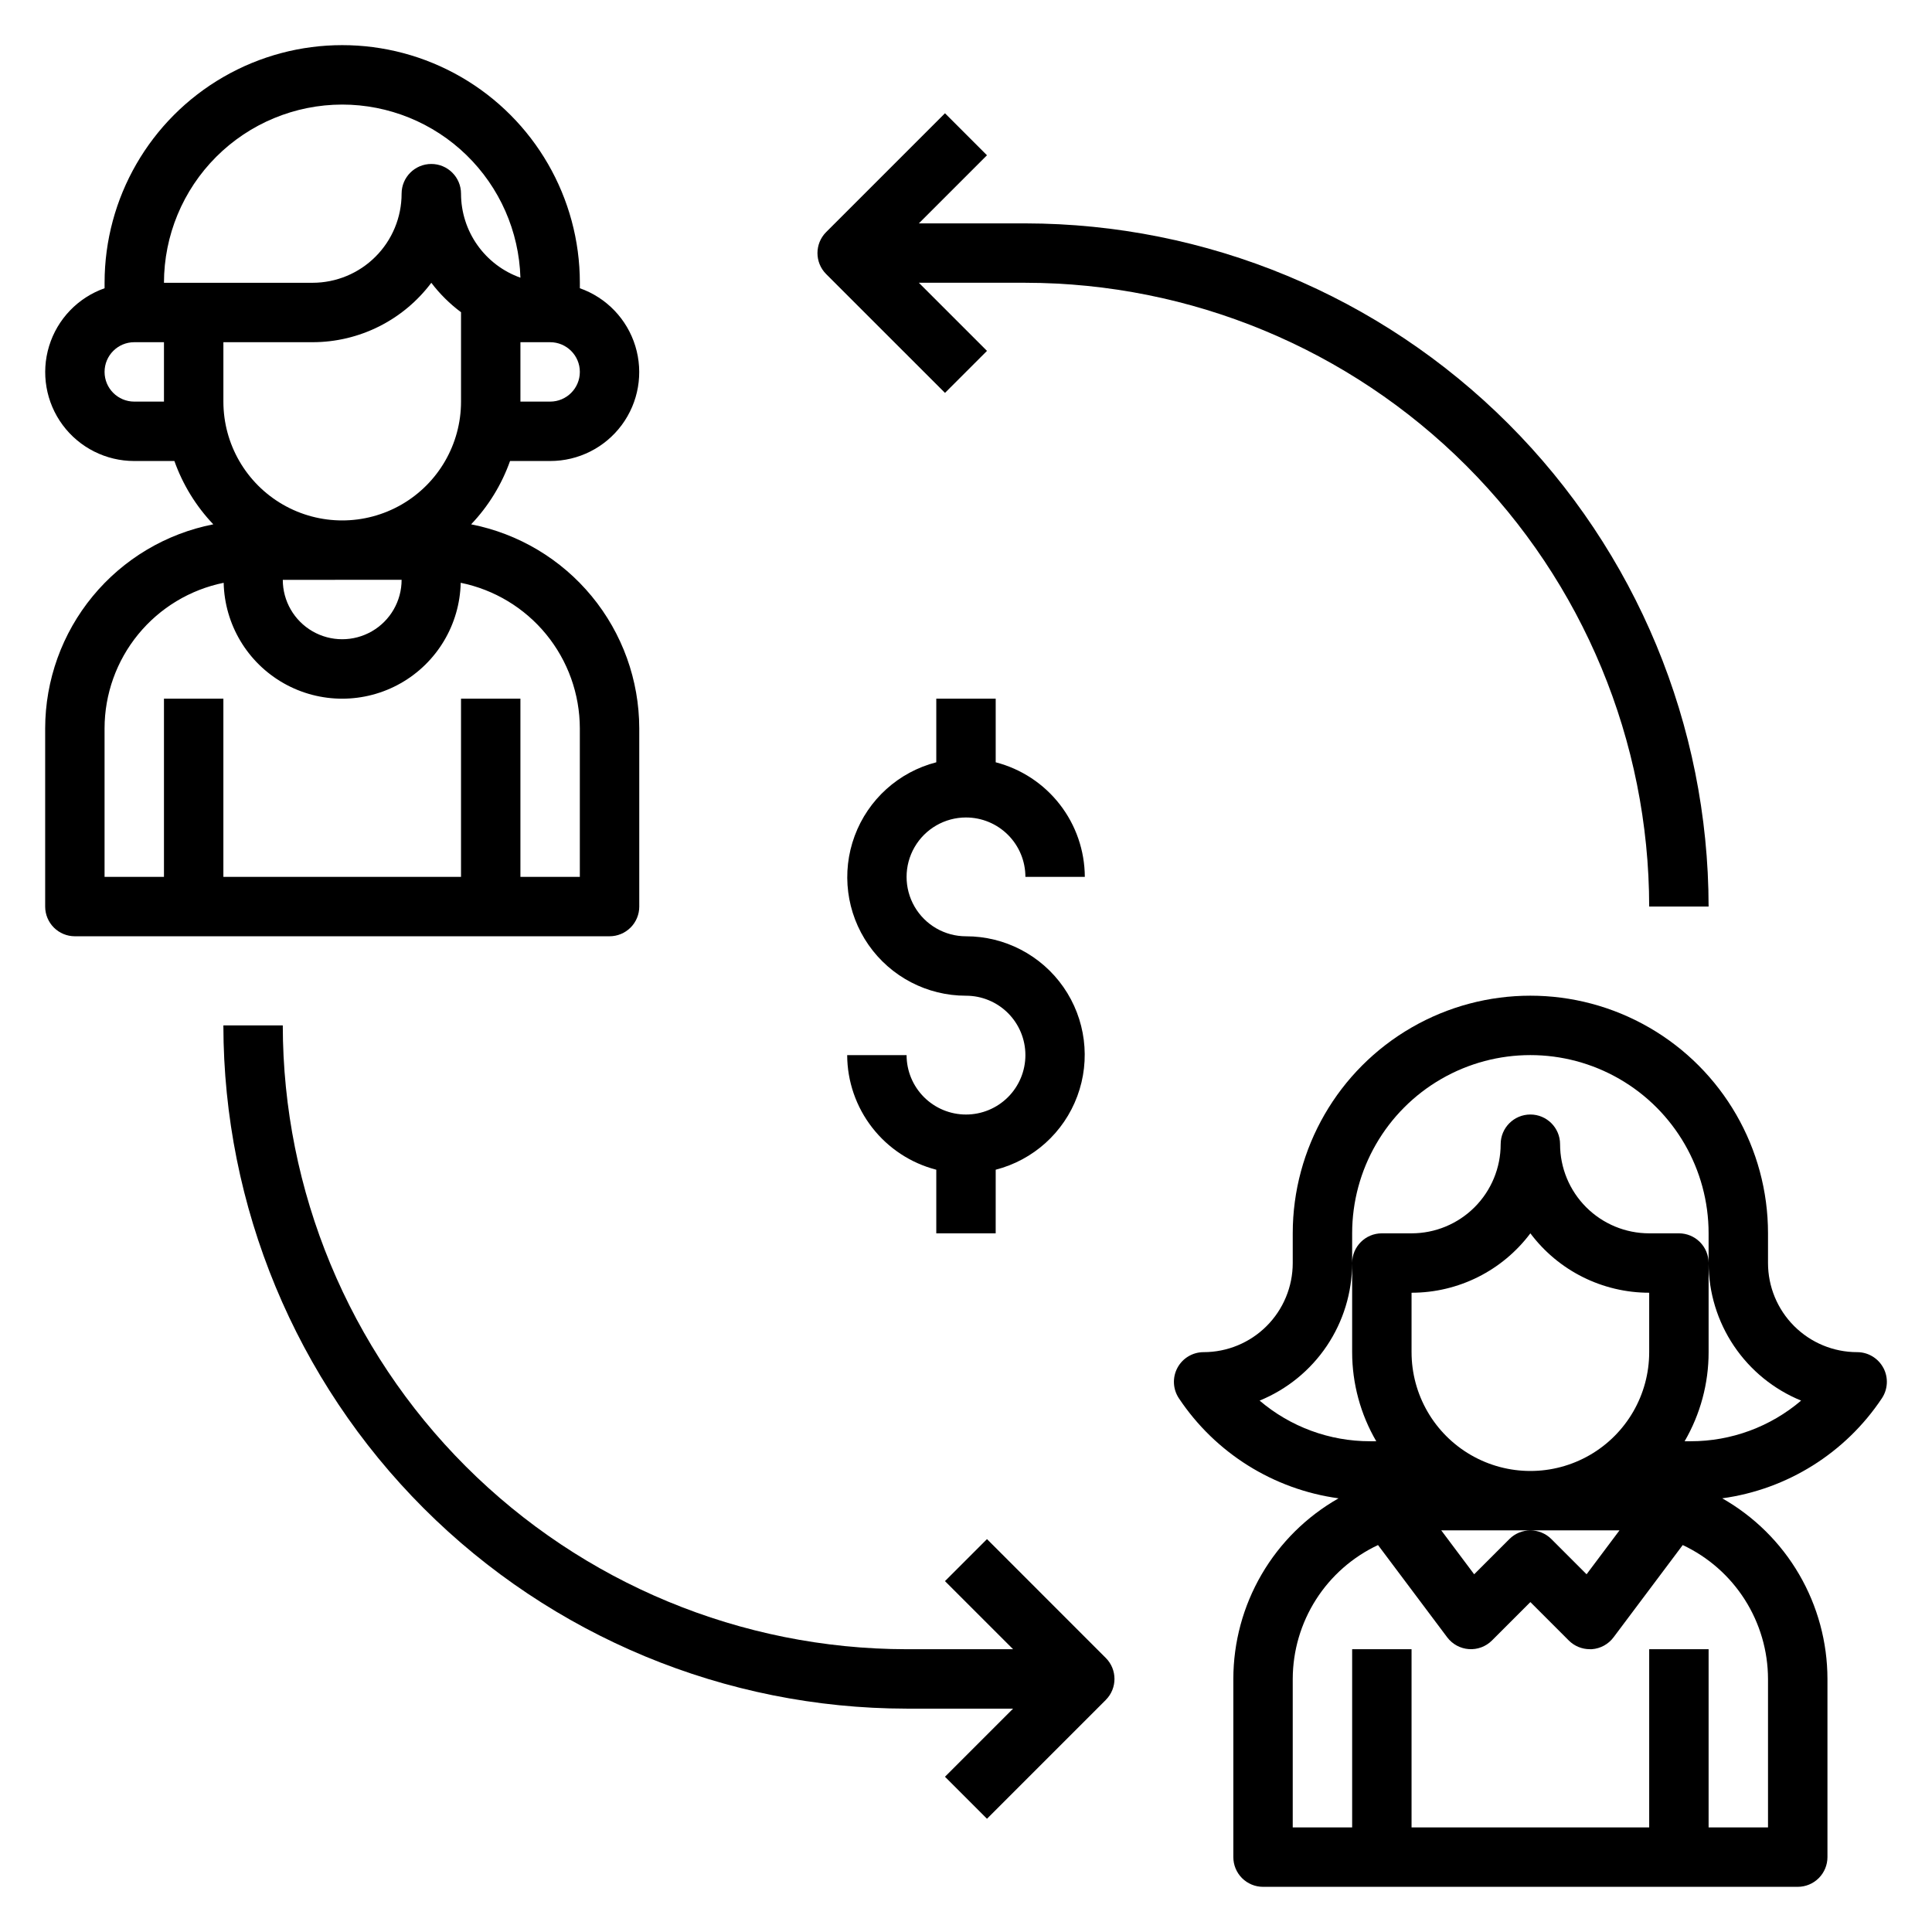 <?xml version="1.0" encoding="UTF-8"?>
<!-- Uploaded to: SVG Repo, www.svgrepo.com, Generator: SVG Repo Mixer Tools -->
<svg fill="#000000" width="800px" height="800px" version="1.1" viewBox="144 144 512 512" xmlns="http://www.w3.org/2000/svg">
 <g>
  <path d="m643.1 506.49c-1.371-2.562-4.039-4.16-6.941-4.156-6.266 0-12.27-2.488-16.699-6.918-4.43-4.43-6.918-10.438-6.918-16.699v-7.871c0-22.5-12.004-43.289-31.488-54.539-19.484-11.25-43.492-11.25-62.977 0s-31.488 32.039-31.488 54.539v7.871c0 6.262-2.488 12.27-6.918 16.699-4.426 4.43-10.434 6.918-16.695 6.918-2.906 0-5.574 1.598-6.945 4.156-1.367 2.562-1.219 5.668 0.395 8.082 9.652 14.488 25.055 24.137 42.305 26.5-8.457 4.805-15.492 11.762-20.391 20.168-4.898 8.406-7.484 17.957-7.492 27.684v47.234c0 2.086 0.828 4.09 2.305 5.566 1.477 1.477 3.481 2.305 5.566 2.305h141.7c2.09 0 4.09-0.828 5.566-2.305 1.477-1.477 2.309-3.481 2.309-5.566v-47.234c-0.012-9.727-2.598-19.277-7.496-27.684-4.894-8.406-11.93-15.363-20.387-20.168 17.246-2.363 32.652-12.012 42.301-26.5 1.613-2.414 1.766-5.523 0.395-8.082zm-93.535 43.074h23.617l-8.723 11.637-9.328-9.328c-3.074-3.074-8.059-3.074-11.133 0l-9.328 9.328-8.723-11.637zm31.488-47.23c0 11.25-6 21.645-15.742 27.27s-21.746 5.625-31.488 0c-9.742-5.625-15.746-16.02-15.746-27.27v-15.746c12.391 0 24.055-5.832 31.488-15.742 7.434 9.91 19.102 15.742 31.488 15.742zm31.488 86.594v39.359h-15.742v-47.234h-15.746v47.23l-62.977 0.004v-47.234h-15.742v47.23l-15.746 0.004v-39.363c0.02-7.445 2.156-14.73 6.156-21.012 4.004-6.281 9.703-11.293 16.445-14.457l18.332 24.449c1.371 1.824 3.465 2.965 5.742 3.129 2.273 0.16 4.508-0.672 6.121-2.285l10.18-10.18 10.18 10.18c1.477 1.477 3.477 2.305 5.566 2.305h0.559c2.277-0.168 4.371-1.316 5.738-3.148l18.332-24.449c6.742 3.164 12.445 8.176 16.445 14.457s6.137 13.566 6.156 21.012zm-20.469-62.977h-1.629v-0.004c4.168-7.172 6.363-15.32 6.356-23.613v-23.617c0-2.086-0.832-4.09-2.309-5.566-1.477-1.477-3.477-2.305-5.566-2.305h-7.871c-6.262 0-12.27-2.488-16.699-6.918-4.43-4.43-6.918-10.438-6.918-16.699 0-4.348-3.523-7.871-7.871-7.871s-7.871 3.523-7.871 7.871c0 6.262-2.488 12.27-6.918 16.699-4.43 4.43-10.434 6.918-16.699 6.918h-7.871c-4.348 0-7.871 3.523-7.871 7.871v23.617c0.004 8.297 2.207 16.445 6.391 23.613h-1.629c-10.734 0.012-21.117-3.809-29.285-10.773 7.246-2.961 13.445-8.004 17.812-14.496 4.363-6.492 6.703-14.137 6.711-21.961v-7.871c0-16.875 9-32.469 23.613-40.906 14.617-8.438 32.621-8.438 47.234 0 14.613 8.438 23.617 24.031 23.617 40.906v7.871c0.008 7.824 2.344 15.469 6.711 21.961 4.367 6.492 10.566 11.535 17.809 14.496-8.156 6.953-18.523 10.777-29.246 10.773z"/>
  <path d="m400 360.64c4.176 0 8.18 1.66 11.133 4.613 2.949 2.953 4.609 6.957 4.609 11.133h15.746c-0.027-6.961-2.359-13.715-6.633-19.211-4.273-5.496-10.246-9.418-16.984-11.16v-16.863h-15.746v16.863c-9.969 2.566-18.047 9.852-21.629 19.504-3.582 9.652-2.207 20.445 3.676 28.891 5.887 8.449 15.531 13.477 25.828 13.465 4.176 0 8.18 1.656 11.133 4.609 2.949 2.953 4.609 6.957 4.609 11.133s-1.66 8.18-4.609 11.133c-2.953 2.953-6.957 4.613-11.133 4.613s-8.18-1.66-11.133-4.613c-2.953-2.953-4.613-6.957-4.613-11.133h-15.742c0.023 6.961 2.356 13.719 6.629 19.211 4.273 5.496 10.246 9.422 16.984 11.16v16.863h15.742l0.004-16.863c9.969-2.566 18.051-9.852 21.629-19.504 3.582-9.648 2.207-20.441-3.676-28.891-5.883-8.445-15.531-13.477-25.824-13.465-5.625 0-10.824-3-13.637-7.871s-2.812-10.871 0-15.742c2.812-4.871 8.012-7.875 13.637-7.875z"/>
  <path d="m313.41 384.25v-47.23c-0.02-12.777-4.473-25.152-12.598-35.012s-19.422-16.594-31.957-19.055c4.578-4.809 8.09-10.527 10.312-16.781h10.625c7.481 0.012 14.523-3.527 18.977-9.535s5.789-13.777 3.598-20.926c-2.191-7.152-7.644-12.84-14.699-15.324v-1.449c0-22.5-12.004-43.289-31.488-54.539-19.488-11.25-43.492-11.25-62.977 0s-31.488 32.039-31.488 54.539v1.449c-7.055 2.484-12.512 8.172-14.703 15.324-2.188 7.148-0.855 14.918 3.598 20.926 4.457 6.008 11.496 9.547 18.977 9.535h10.629c2.219 6.254 5.731 11.973 10.309 16.781-12.535 2.461-23.832 9.195-31.957 19.055s-12.578 22.234-12.598 35.012v47.23c0 2.09 0.832 4.09 2.305 5.566 1.477 1.477 3.481 2.305 5.566 2.305h141.7c2.086 0 4.09-0.828 5.566-2.305 1.477-1.477 2.305-3.477 2.305-5.566zm-110.21-133.82v-15.742h23.617-0.004c12.391 0 24.055-5.836 31.488-15.746 2.246 2.957 4.898 5.582 7.875 7.801v23.688c0 11.25-6.004 21.645-15.746 27.27-9.742 5.625-21.746 5.625-31.488 0-9.742-5.625-15.742-16.02-15.742-27.27zm47.23 47.23v0.004c0 5.621-3 10.82-7.871 13.633s-10.875 2.812-15.746 0-7.871-8.012-7.871-13.633zm39.359-47.23h-7.871v-15.742h7.871c4.348 0 7.875 3.523 7.875 7.871s-3.527 7.871-7.875 7.871zm-55.102-78.719c12.289 0.008 24.094 4.805 32.91 13.367 8.816 8.566 13.953 20.223 14.32 32.512-4.602-1.633-8.582-4.652-11.402-8.637s-4.336-8.746-4.34-13.629c0-4.348-3.527-7.871-7.875-7.871-4.348 0-7.871 3.523-7.871 7.871 0 6.266-2.488 12.273-6.918 16.699-4.426 4.43-10.434 6.918-16.699 6.918h-39.359c0.012-12.523 4.992-24.527 13.848-33.383 8.855-8.855 20.863-13.836 33.387-13.848zm-55.105 78.719c-4.348 0-7.871-3.523-7.871-7.871s3.523-7.871 7.871-7.871h7.871v15.742zm118.08 125.95h-15.746v-47.234h-15.742v47.23l-62.977 0.004v-47.234h-15.746v47.23l-15.742 0.004v-39.359c0.012-9.082 3.16-17.883 8.914-24.91 5.75-7.027 13.754-11.855 22.652-13.664 0.246 11.055 6.285 21.164 15.902 26.621 9.617 5.457 21.395 5.457 31.012 0 9.617-5.457 15.656-15.566 15.902-26.621 8.902 1.809 16.902 6.637 22.656 13.664 5.75 7.027 8.898 15.828 8.914 24.91z"/>
  <path d="m394.43 248.12 11.133-11.133-18.055-18.051h28.23c43.828 0.047 85.848 17.48 116.84 48.473 30.992 30.992 48.426 73.012 48.473 116.84h15.746c-0.055-48.004-19.148-94.023-53.09-127.96-33.945-33.945-79.965-53.035-127.97-53.09h-28.23l18.051-18.051-11.129-11.133-31.488 31.488c-3.074 3.074-3.074 8.059 0 11.133z"/>
  <path d="m405.56 551.88-11.133 11.133 18.055 18.047h-28.23c-43.828-0.047-85.848-17.48-116.84-48.473-30.992-30.992-48.426-73.012-48.473-116.84h-15.742c0.055 48.004 19.145 94.023 53.09 127.97 33.941 33.941 79.961 53.035 127.96 53.09h28.23l-18.051 18.051 11.133 11.133 31.488-31.488-0.004-0.004c3.074-3.074 3.074-8.055 0-11.129z"/>
 </g>
</svg>